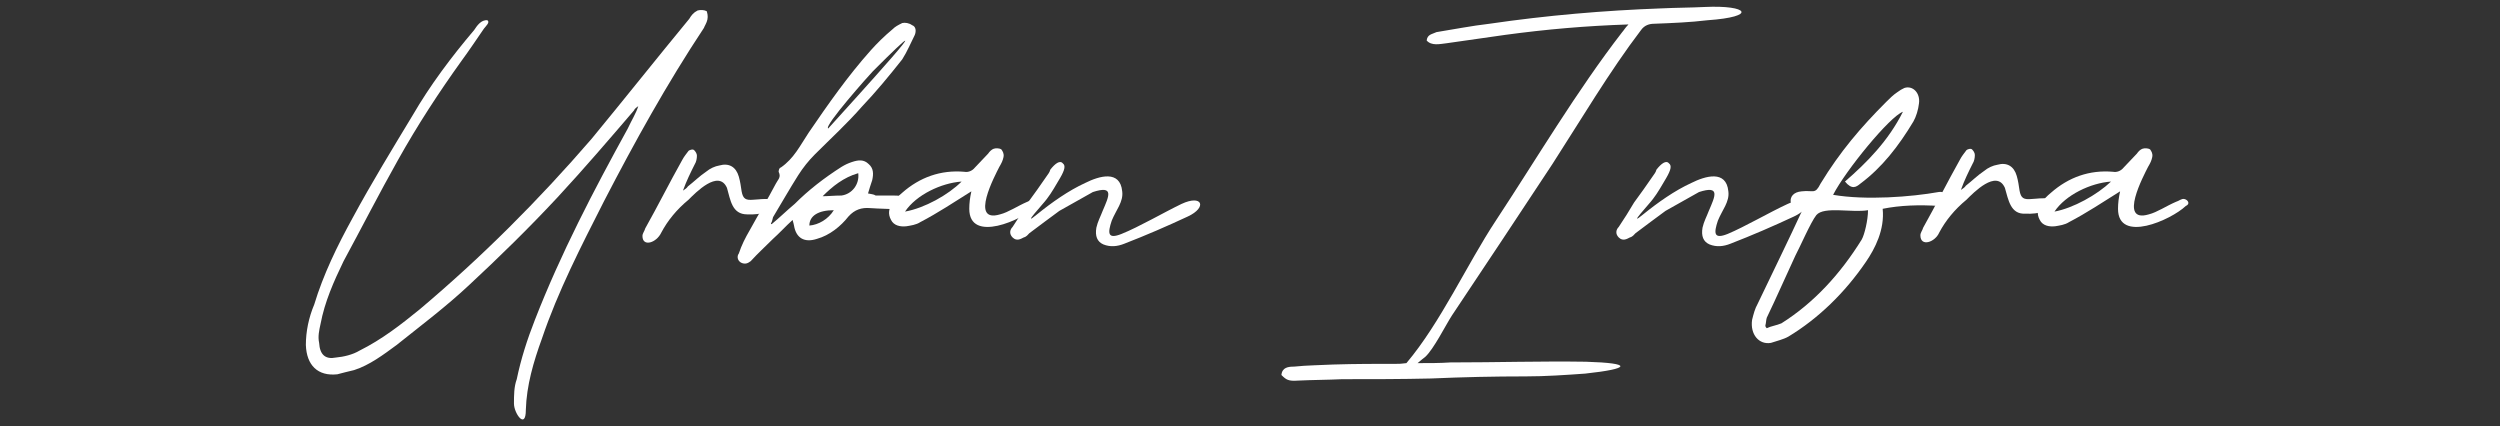 <?xml version="1.0" encoding="utf-8"?>
<!-- Generator: Adobe Illustrator 21.0.0, SVG Export Plug-In . SVG Version: 6.00 Build 0)  -->
<svg version="1.1" id="Layer_1" xmlns="http://www.w3.org/2000/svg" xmlns:xlink="http://www.w3.org/1999/xlink" x="0px" y="0px"
	 viewBox="0 0 358 61" style="enable-background:new 0 0 358 61;" xml:space="preserve">
<rect x="0" y="0" width="358" height="61" fill="#333333" stroke="none"/>
<style type="text/css">
	.st0{fill:#FFFFFF;}
</style>
<g>
	<path class="st0" d="M69.3,4.1c-1.1,1.6-2.1,3.1-3.2,4.6c-3.3,4.6-6.3,9.2-9.1,14.2c-2.7,4.8-5.2,9.7-7.8,14.5
		c-1.4,2.9-2.7,5.8-3.3,9c-0.2,0.9-0.4,1.8-0.2,2.7c0.1,1.7,0.9,2.4,2.4,2.1c1.1-0.1,2.4-0.4,3.4-1c3.2-1.6,5.9-3.7,8.6-5.9
		c8.9-7.5,17-15.6,24.6-24.4C89.4,14.2,94,8.4,98.7,2.7c0.3-0.5,0.6-0.9,1.2-1.2c0.4-0.1,0.9-0.1,1.3,0.1c0.1,0.3,0.2,0.7,0.1,1.2
		c-0.1,0.5-0.4,0.9-0.5,1.2c-5.3,8-9.9,16.3-14.3,24.8c-3.3,6.5-6.6,12.9-8.9,19.7c-1.2,3.3-2.2,6.7-2.3,10.2c0,2.9-1.7,0.5-1.7-0.9
		c0-1.2,0-2.4,0.4-3.5c0.6-2.9,1.5-5.7,2.6-8.5c3.7-9.5,8.4-18.5,13.3-27.4c0.5-1.1,1.2-2.2,1.5-3.2c-0.1,0.1-0.5,0.3-0.6,0.6
		c-3.6,4.2-7.2,8.4-11,12.5c-4.1,4.4-8.4,8.6-12.6,12.5c-3.3,3.1-6.9,5.8-10.4,8.6c-1.9,1.4-3.9,2.9-6.1,3.6
		c-0.8,0.2-1.7,0.4-2.4,0.6c-2.8,0.3-4.4-1.3-4.5-4.2c0-1.9,0.4-3.9,1.2-5.8c1.3-4.3,3.3-8.4,5.5-12.4c2.7-5,5.7-9.9,8.6-14.7
		c2.5-4.3,5.5-8.3,8.8-12.2c0.4-0.6,1-1.5,1.9-1.4C70.2,3.2,69.6,3.7,69.3,4.1z"/>
	<path class="st0" d="M104.1,26.9c-1.2-2.7-4.5,0.7-5.5,1.7c-1.7,1.4-3,3-3.9,4.7C94,34.8,92,35.4,92,33.8c0-0.4,0.3-0.7,0.4-1.1
		c1.8-3.2,3.5-6.6,5.3-9.8c0.2-0.4,0.6-0.9,0.9-1.3c0.1-0.1,0.6-0.3,0.8-0.1s0.4,0.5,0.4,0.8c0,0.4-0.1,0.9-0.3,1.2
		c-0.6,1.2-1.2,2.4-1.7,3.8c0.3-0.2,0.6-0.4,0.7-0.6c0.9-0.7,1.7-1.5,2.6-2.1c0.6-0.5,1.3-0.8,1.9-0.9c1.4-0.4,2.4,0.2,2.8,1.6
		c0.2,0.7,0.3,1.4,0.4,2.1c0.2,1.1,0.6,1.3,1.7,1.2c0.4,0,1-0.1,1.5-0.1c2.7-0.2,1.9,2.4-2.4,2.2C104.8,30.7,104.6,28.6,104.1,26.9z
		"/>
	<path class="st0" d="M113.8,29.2c2-2,4.2-3.7,6.7-5.3c0.5-0.3,0.9-0.5,1.5-0.7c0.9-0.3,1.7-0.4,2.4,0.3c0.7,0.6,0.7,1.4,0.5,2.3
		c-0.2,0.6-0.4,1.2-0.6,1.9c0.4,0.1,0.8,0.1,1.1,0.3c0.9,0,1.7,0,2.5,0c0.4,0,0.7,0,1.2,0.1c0.6,0.1,0.9,0.6,0.9,1.2
		c-0.1,0.4-0.6,0.7-1.2,0.7c-1.4-0.1-2.8-0.1-4.2-0.2c-1.2-0.1-2.2,0.2-3.1,1.2c-1.1,1.4-2.7,2.7-4.5,3.2c-1.8,0.6-3-0.1-3.3-1.9
		c0-0.1-0.1-0.4-0.2-0.8c-1,0.9-1.9,1.9-2.8,2.7c-1.1,1.1-2.2,2.1-3.2,3.2c-0.4,0.3-0.8,0.5-1.4,0.2c-0.5-0.3-0.6-0.9-0.3-1.3
		c0.4-1.2,0.9-2.2,1.6-3.4c1.2-2.2,2.5-4.3,3.7-6.6c0.3-0.6,0.8-0.9,0.4-1.7c0-0.2,0.1-0.6,0.3-0.6c1.9-1.3,2.8-3.2,4-5
		c2.8-4.1,5.6-8.1,8.9-11.8c0.9-1,1.9-2,3.1-3c0.4-0.4,0.8-0.6,1.4-0.9c0.4-0.1,1,0,1.4,0.3c0.6,0.2,0.6,0.9,0.4,1.4
		c-0.6,1.2-1.1,2.4-1.8,3.5c-1.9,2.4-3.8,4.7-5.8,6.8c-2.1,2.4-4.4,4.5-6.7,6.8c-0.9,0.9-1.7,1.9-2.4,3c-1.2,1.9-2.4,4-3.6,6
		c-0.1,0.3-0.1,0.6-0.3,0.9c0,0.1,0.1,0.1,0.1,0.1C111.6,31.2,112.6,30.2,113.8,29.2z M115.9,32.3c1.3-0.1,2.7-0.9,3.5-2.2
		C117.2,30.1,115.9,30.9,115.9,32.3z M120.5,28c1.5-0.2,2.6-1.6,2.4-3.2c-2.1,0.6-3.7,1.9-5.1,3.3C118.6,28.1,119.5,28,120.5,28z
		 M118.6,18.4c3.7-4.1,18.4-20.2,6.4-8.2C124.6,10.6,117.9,18.1,118.6,18.4z"/>
	<path class="st0" d="M138.8,29.9c0-0.8,0.1-1.6,0.3-2.5c-2.4,1.5-4.8,3.1-7.3,4.4c-0.6,0.4-1.4,0.5-2,0.6c-0.9,0.1-1.8-0.1-2.2-0.9
		c-0.5-0.9-0.3-1.7,0.2-2.4c0.4-0.6,0.8-1,1.4-1.5c2.5-2.2,5.5-3.3,8.9-3c0.5,0.1,1.1-0.1,1.5-0.6c0.6-0.6,1.3-1.4,1.9-2
		c0.2-0.3,0.5-0.6,0.8-0.7c0.3-0.1,0.8-0.1,1.1,0.1c0.2,0.3,0.4,0.6,0.3,1.1c-0.1,0.5-0.3,0.9-0.6,1.4c-0.6,1.2-4.3,8.1,0.1,6.8
		c1.2-0.3,2.5-1.2,3.9-1.8c0.4-0.1,0.8-0.5,1.2-0.4c0.5,0.1,0.9,0.7,0.2,1C146.4,31.5,138.8,34.9,138.8,29.9z M137.7,26
		c-2.9,0.2-6.5,1.9-8.1,4.3C132.4,29.8,135.8,27.9,137.7,26z"/>
	<path class="st0" d="M169.2,29.2c3-1.4,3.7,0.5,0.9,1.8c-3,1.4-6,2.7-9.1,3.9c-1,0.4-2,0.5-3,0.1c-0.9-0.4-1.2-1.2-1-2.4
		c0.2-0.9,0.6-1.6,0.9-2.4c0.9-2.1,1.7-3.7-1.4-2.7c-1.6,0.9-3.2,1.8-4.8,2.7c-1.4,1-2.8,2.1-4.3,3.2c-0.2,0.2-0.4,0.5-0.8,0.6
		c-0.4,0.2-1,0.6-1.6,0c-0.5-0.5-0.4-1.1,0-1.5c0.8-1.2,1.5-2.3,2.2-3.5c0.9-1.2,1.8-2.5,2.7-3.8c0.2-0.3,0.4-0.5,0.5-0.9
		c0.7-0.9,1.4-1.4,1.8-0.9c0.4,0.3,0.3,0.9-0.4,2.1c-0.6,1-1.2,2.1-1.9,3c-0.5,0.7-3.8,4.2-1.4,2.2c2.1-1.7,4.5-3.4,6.9-4.5
		c2-1,5-1.9,5.3,1.2c0.2,1.5-0.9,2.7-1.5,4.2c-0.6,1.8-0.6,2.7,1.4,1.9C163.1,32.5,166.7,30.4,169.2,29.2z"/>
	<path class="st0" d="M215.5,5c-2.8,0.4-5.5,0.8-8.4,1.2c-0.9,0.1-2.1,0.4-2.8-0.4c0.1-0.9,0.8-0.9,1.4-1.2c2.5-0.4,5-0.9,7.6-1.2
		c8.2-1.2,16.4-1.9,24.6-2.2c2.1-0.1,4.2-0.1,6.2-0.2c6.3-0.3,7.6,1.4,0.4,1.9c-2.5,0.3-5,0.4-7.6,0.5c-0.7,0-1.4,0.2-1.9,0.9
		c-4.5,5.9-8.7,13-12.7,19.2c-4.8,7.3-9.6,14.5-14.4,21.7c-0.9,1.4-2.6,4.8-3.8,5.9c-0.3,0.2-0.6,0.5-1.1,0.9c1.7,0,3.2,0,4.7-0.1
		c6.6,0,13-0.2,19.4-0.1c6.8,0.2,6.4,1-0.1,1.7c-2.8,0.2-5.7,0.4-8.5,0.4c-4.6,0-9,0.1-13.6,0.3c-4.2,0.1-8.4,0.1-12.7,0.1
		c-2.1,0.1-4.2,0.1-6.3,0.2c-1.4,0.1-1.7-0.1-2.4-0.8c0.1-1.1,1-1.2,1.8-1.2c1.9-0.2,3.8-0.2,5.6-0.3c3.2-0.1,6.3-0.1,9.4-0.1
		c0.4,0,0.9-0.1,1.1-0.1c4.9-5.8,8.7-14.2,12.8-20.4c5.8-8.8,11.6-18.6,18.1-27c0.2-0.2,0.4-0.6,0.9-1.1
		C227.1,3.7,221.4,4.2,215.5,5z"/>
	<path class="st0" d="M256,29.2c3-1.4,3.7,0.5,0.9,1.8c-3,1.4-6,2.7-9.1,3.9c-1,0.4-2,0.5-3,0.1c-0.9-0.4-1.2-1.2-1-2.4
		c0.2-0.9,0.6-1.6,0.9-2.4c0.9-2.1,1.7-3.7-1.4-2.7c-1.6,0.9-3.2,1.8-4.8,2.7c-1.4,1-2.8,2.1-4.3,3.2c-0.2,0.2-0.4,0.5-0.8,0.6
		c-0.4,0.2-1,0.6-1.6,0c-0.5-0.5-0.4-1.1,0-1.5c0.8-1.2,1.5-2.3,2.2-3.5c0.9-1.2,1.8-2.5,2.7-3.8c0.2-0.3,0.4-0.5,0.5-0.9
		c0.7-0.9,1.4-1.4,1.8-0.9c0.4,0.3,0.3,0.9-0.4,2.1c-0.6,1-1.2,2.1-1.9,3c-0.5,0.7-3.8,4.2-1.4,2.2c2.1-1.7,4.5-3.4,6.9-4.5
		c2-1,5-1.9,5.3,1.2c0.2,1.5-0.9,2.7-1.5,4.2c-0.6,1.8-0.6,2.7,1.4,1.9C249.8,32.5,253.4,30.4,256,29.2z"/>
	<path class="st0" d="M272.5,16c-1.9,0.7-8.2,8.4-10,11.9c4.7,0.8,11.2,0.3,15.1-0.4c0.6-0.1,1.1,0.1,1.2,1.2c0.1,0.6-0.5,0.8-1,0.8
		c-3-0.2-5.7-0.1-8.2,0.4c0.3,3-1.1,5.7-2.4,7.6c-3,4.4-6.8,8.1-11.1,10.7c-0.7,0.4-1.6,0.6-2.5,0.9c-1.7,0.3-3-1.2-2.7-3.3
		c0.2-0.8,0.4-1.6,0.8-2.3c2.2-4.6,4.6-9.5,6.3-13.2c-1.8-0.1-2.4-2.7,0-2.9c1.7-0.2,1.9,0.5,2.7-1.1c2.8-4.6,5.8-8.1,9.4-11.7
		c0.5-0.5,1-1,1.6-1.4c0.4-0.3,0.6-0.4,1-0.6c1.2-0.4,2.3,0.7,2.1,2.2c-0.1,0.9-0.4,1.9-0.8,2.6c-2.1,3.5-4.5,6.6-7.6,8.9
		c-0.6,0.5-1.2,0.9-2.2-0.3C267.3,23.3,270.4,20.2,272.5,16z M260.1,30.8c-0.8,1-2.4,4.7-3,5.8c-1.4,3-2.7,6-4.1,8.9
		c-0.1,0.3-0.1,0.8-0.2,1.1c0,0.2,0.1,0.3,0.2,0.4c0.6-0.3,1.4-0.4,2.1-0.7c4.6-2.9,8.4-7,11.5-12c0.4-0.7,0.9-2.8,0.9-4.2
		C265.2,30.5,261.2,29.5,260.1,30.8z"/>
	<path class="st0" d="M287.1,26.9c-1.2-2.7-4.5,0.7-5.5,1.7c-1.7,1.4-3,3-3.9,4.7c-0.6,1.4-2.7,2.1-2.7,0.4c0-0.4,0.3-0.7,0.4-1.1
		c1.8-3.2,3.5-6.6,5.3-9.8c0.2-0.4,0.6-0.9,0.9-1.3c0.1-0.1,0.6-0.3,0.8-0.1s0.4,0.5,0.4,0.8c0,0.4-0.1,0.9-0.3,1.2
		c-0.6,1.2-1.2,2.4-1.7,3.8c0.3-0.2,0.6-0.4,0.7-0.6c0.9-0.7,1.7-1.5,2.6-2.1c0.6-0.5,1.3-0.8,1.9-0.9c1.4-0.4,2.4,0.2,2.8,1.6
		c0.2,0.7,0.3,1.4,0.4,2.1c0.2,1.1,0.6,1.3,1.7,1.2c0.4,0,1-0.1,1.5-0.1c2.7-0.2,1.9,2.4-2.4,2.2C287.9,30.7,287.6,28.6,287.1,26.9z
		"/>
	<path class="st0" d="M303.3,29.9c0-0.8,0.1-1.6,0.3-2.5c-2.4,1.5-4.8,3.1-7.3,4.4c-0.6,0.4-1.4,0.5-2,0.6c-0.9,0.1-1.8-0.1-2.2-0.9
		c-0.5-0.9-0.3-1.7,0.2-2.4c0.4-0.6,0.8-1,1.4-1.5c2.5-2.2,5.5-3.3,8.9-3c0.5,0.1,1.1-0.1,1.5-0.6c0.6-0.6,1.3-1.4,1.9-2
		c0.2-0.3,0.5-0.6,0.8-0.7c0.3-0.1,0.8-0.1,1.1,0.1c0.2,0.3,0.4,0.6,0.3,1.1c-0.1,0.5-0.3,0.9-0.6,1.4c-0.6,1.2-4.3,8.1,0.1,6.8
		c1.2-0.3,2.5-1.2,3.9-1.8c0.4-0.1,0.8-0.5,1.2-0.4c0.5,0.1,0.9,0.7,0.2,1C310.9,31.5,303.3,34.9,303.3,29.9z M302.3,26
		c-2.9,0.2-6.5,1.9-8.1,4.3C296.9,29.8,300.3,27.9,302.3,26z"/>
</g>
</svg>
